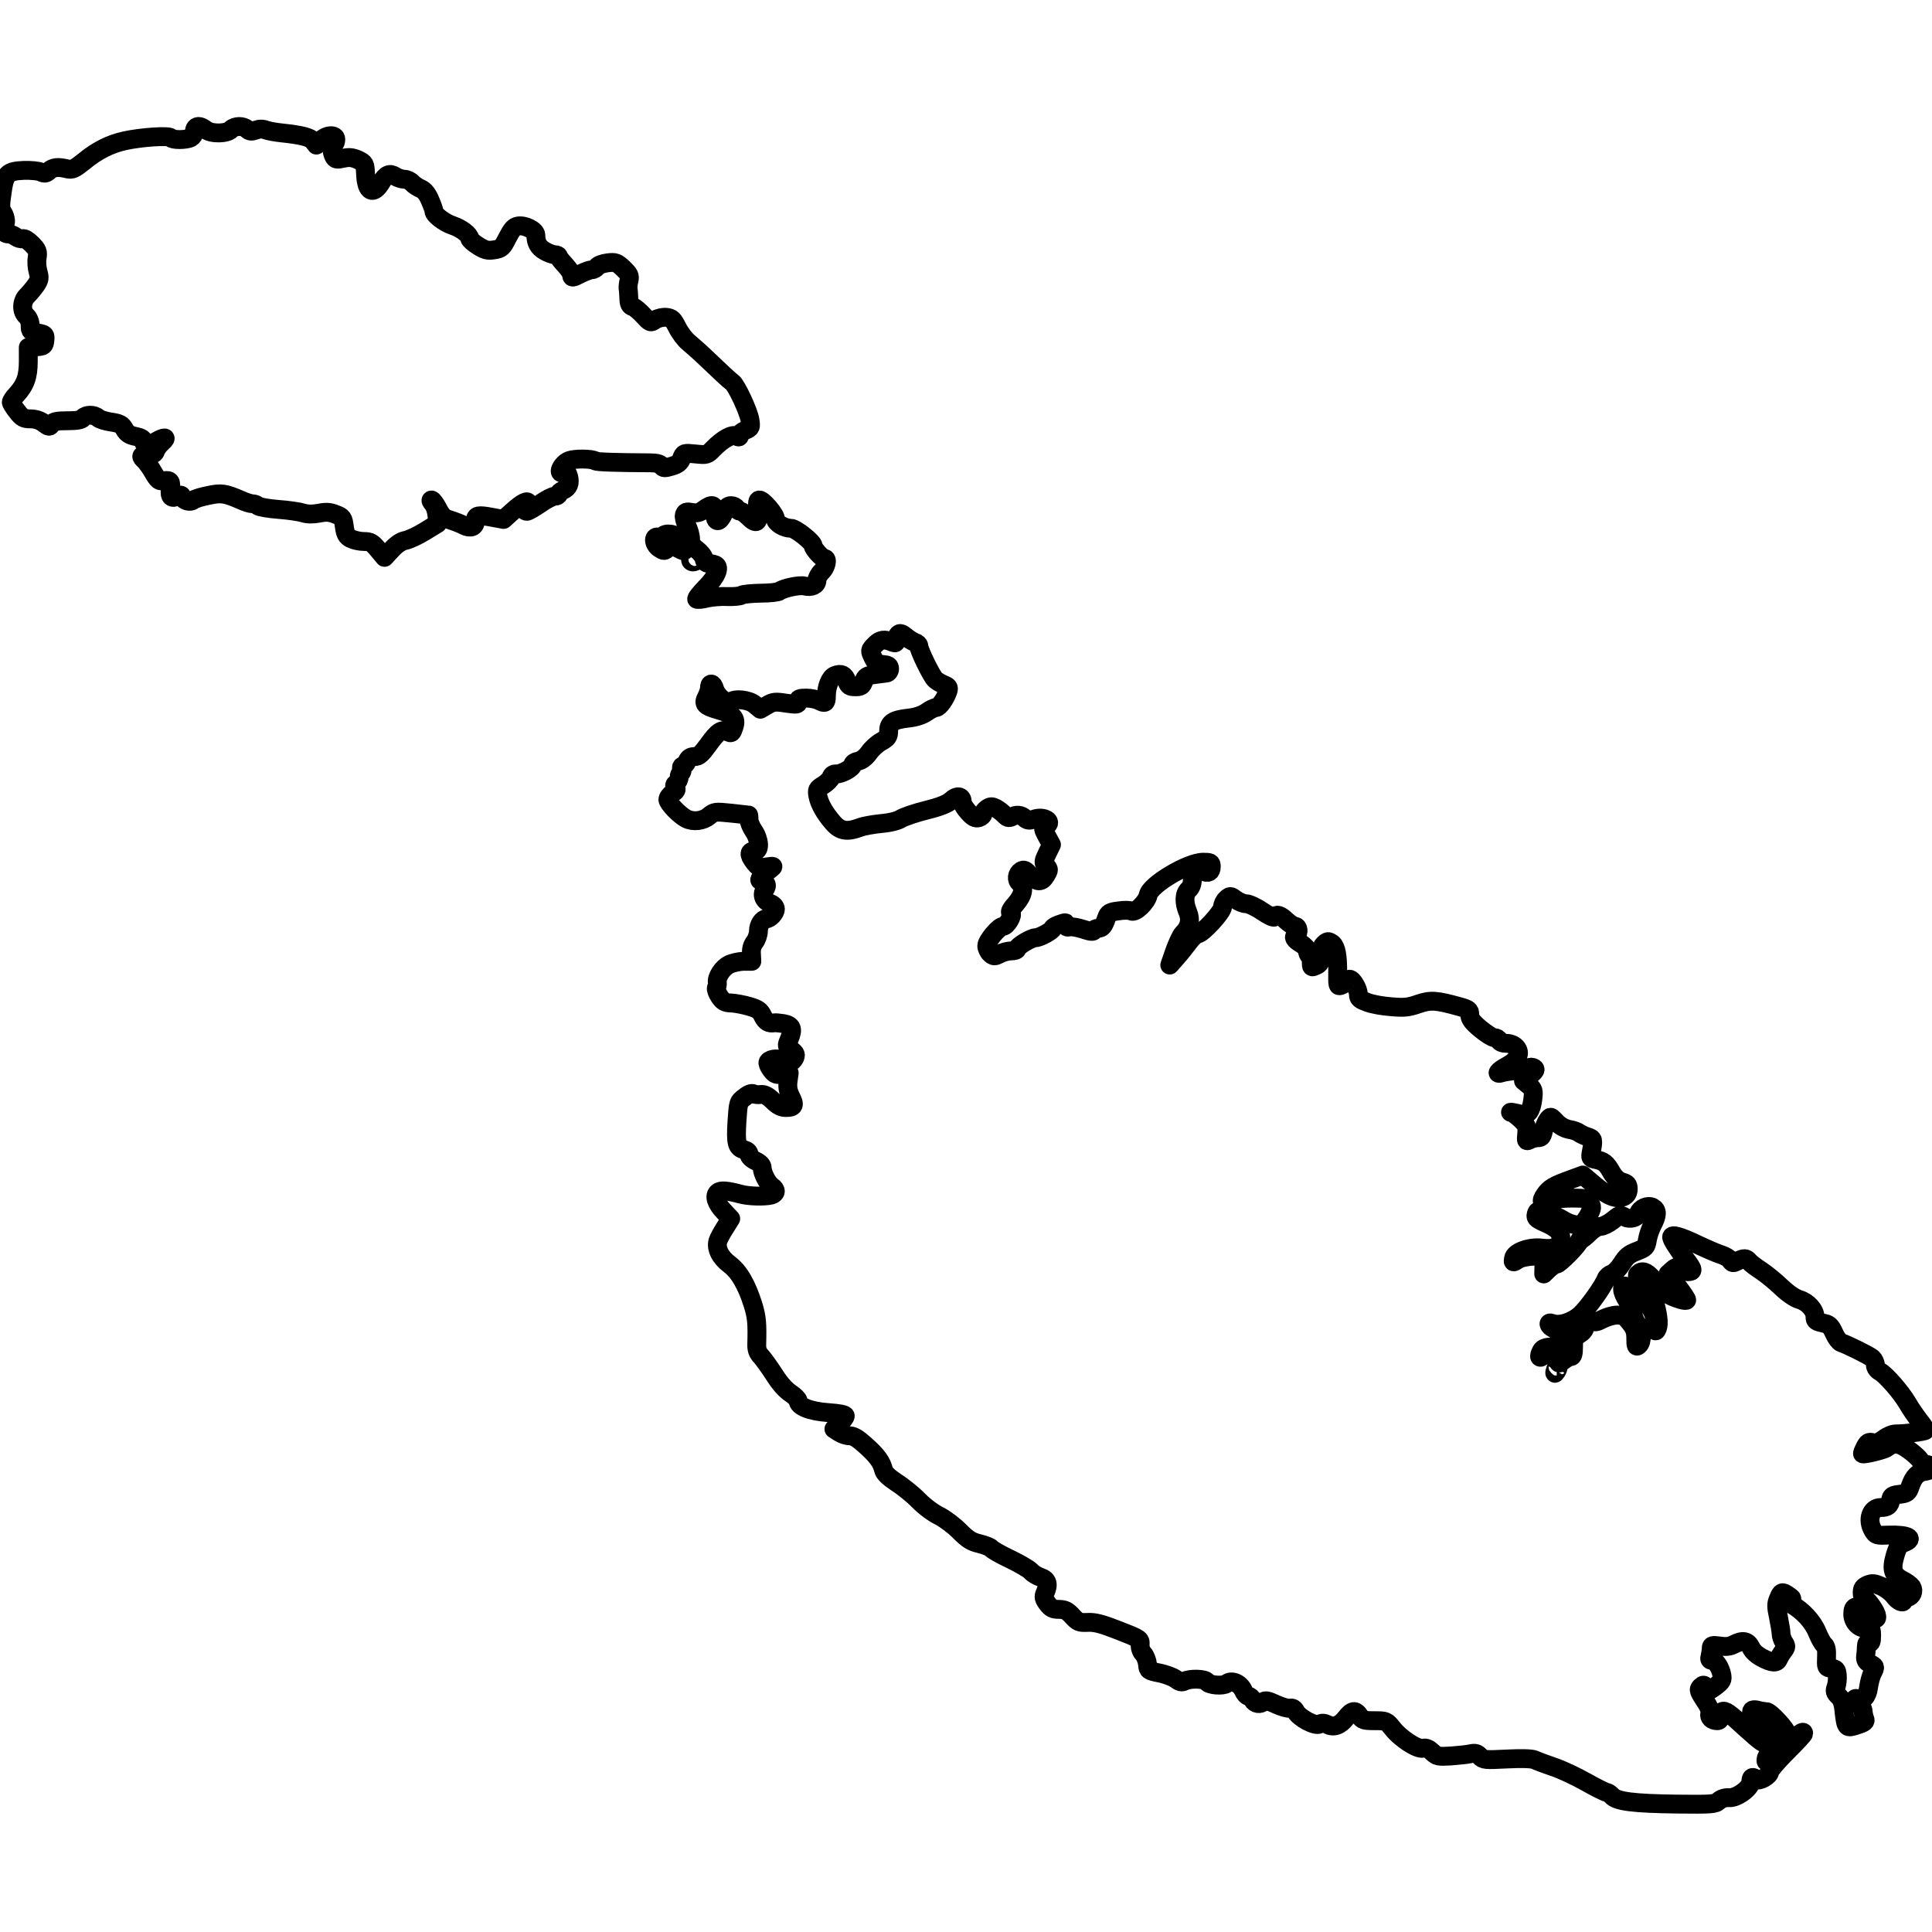 <?xml version="1.0" standalone="no"?>
<!DOCTYPE svg PUBLIC "-//W3C//DTD SVG 20010904//EN"
 "http://www.w3.org/TR/2001/REC-SVG-20010904/DTD/svg10.dtd">
<svg fill="none" stroke="currentColor" version="1.0" xmlns="http://www.w3.org/2000/svg"
 width="1024pt" height="1024pt" viewBox="0 0 1024 1024"
 preserveAspectRatio="xMidYMid meet">
<g transform="translate(0,1024) scale(0.1,-0.1)"
file="inherit" stroke="inherit" stroke-width="100" stroke-linejoin="round">
<path d="M1037 9563 c-4 -3 -7 -14 -7 -24 0 -10 -9 -23 -19 -29 -25 -13 -98
-13 -106 0 -8 13 -157 3 -243 -16 -78 -17 -148 -52 -219 -111 -49 -39 -60 -44
-87 -38 -48 12 -75 9 -97 -11 -15 -14 -23 -15 -42 -6 -12 6 -52 10 -90 9 -89
-4 -102 -17 -116 -121 -10 -67 -9 -83 4 -102 16 -25 20 -64 6 -64 -4 0 -6 -11
-3 -25 3 -17 11 -25 26 -25 11 0 30 -7 40 -15 11 -8 27 -13 36 -10 10 3 29 -9
49 -29 30 -31 33 -39 28 -73 -4 -20 -1 -54 5 -74 9 -33 8 -41 -12 -71 -13 -18
-34 -43 -47 -56 -29 -29 -31 -82 -3 -107 12 -11 20 -31 20 -51 0 -30 3 -33 41
-39 38 -7 40 -9 37 -38 -3 -30 -6 -32 -46 -35 l-42 -3 0 -75 c0 -81 -16 -125
-64 -177 -14 -15 -26 -33 -26 -39 0 -5 14 -28 31 -49 26 -34 36 -39 70 -39 26
0 51 -8 70 -22 29 -22 31 -22 43 -5 10 13 28 17 83 17 51 0 74 4 83 15 16 19
59 19 80 0 9 -8 40 -18 70 -22 45 -7 56 -13 70 -38 12 -22 27 -32 58 -38 27
-5 42 -14 42 -23 0 -25 28 -27 65 -5 48 28 67 26 34 -3 -15 -13 -30 -33 -34
-45 -5 -16 -14 -21 -41 -21 -38 0 -42 -8 -16 -31 9 -9 30 -37 45 -64 25 -42
31 -47 57 -43 33 5 39 -4 33 -48 -6 -37 8 -49 37 -34 16 9 22 8 26 -4 8 -21
42 -30 58 -17 8 7 44 18 80 25 70 15 88 12 174 -25 23 -11 51 -19 60 -19 10 0
23 -5 29 -11 6 -6 56 -15 110 -19 54 -4 113 -13 131 -19 23 -7 50 -7 83 -1 39
8 58 6 88 -6 37 -14 40 -19 46 -65 6 -41 12 -52 35 -64 16 -8 47 -15 69 -15
34 0 44 -6 74 -42 l35 -42 39 42 c25 27 50 44 73 48 19 4 65 25 102 48 l67 41
-3 43 c-2 23 -11 51 -21 62 -10 11 -14 20 -8 20 6 0 21 -21 35 -47 20 -39 31
-49 64 -59 22 -7 55 -19 73 -29 36 -18 61 -8 61 26 0 28 14 31 84 18 l65 -12
51 46 c49 44 80 59 80 38 0 -6 -4 -13 -10 -16 -14 -9 -12 -25 3 -25 6 0 38 18
70 40 31 22 66 40 77 40 11 0 20 5 20 10 0 6 11 16 25 22 29 13 38 36 29 72
-5 20 -11 25 -25 21 -40 -13 -14 47 28 64 29 11 120 11 139 -2 10 -6 109 -9
289 -10 33 0 54 -5 61 -15 10 -14 17 -14 54 -3 32 9 45 20 53 42 11 29 12 29
73 23 61 -6 62 -6 95 28 50 51 100 79 122 67 13 -8 17 -6 17 4 0 8 14 20 31
27 29 12 30 15 24 54 -7 46 -73 186 -93 199 -7 5 -29 24 -50 44 -20 19 -62 59
-92 87 -30 29 -71 65 -90 81 -19 15 -46 51 -60 79 -22 44 -30 51 -58 54 -19 2
-44 -4 -59 -13 -25 -17 -26 -17 -62 22 -20 22 -45 43 -56 47 -16 4 -21 15 -22
44 -1 20 -2 44 -4 52 -1 9 1 28 5 44 6 24 1 33 -30 63 -34 32 -42 35 -83 30
-25 -3 -50 -12 -56 -21 -7 -9 -20 -16 -29 -16 -9 0 -34 -9 -56 -20 -47 -24
-50 -24 -50 -6 0 8 -16 31 -35 52 -19 20 -35 41 -35 45 0 5 -9 9 -19 9 -11 0
-35 9 -54 20 -34 20 -46 43 -47 85 -1 25 -59 54 -95 47 -20 -3 -33 -19 -55
-62 -27 -53 -32 -58 -70 -64 -35 -6 -49 -2 -86 21 -24 15 -44 33 -44 39 0 19
-45 54 -91 69 -45 15 -99 57 -99 76 0 6 -9 32 -21 59 -14 33 -30 52 -49 60
-16 7 -36 20 -46 31 -9 10 -28 19 -41 19 -13 0 -34 7 -47 15 -30 20 -50 11
-75 -31 -42 -71 -79 -53 -83 39 -3 61 -4 62 -40 80 -30 13 -47 15 -78 8 -35
-8 -42 -6 -50 9 -13 24 -13 57 0 65 6 3 10 15 10 26 0 29 -51 25 -80 -6 l-23
-24 -16 21 c-17 21 -60 32 -171 44 -30 3 -67 10 -81 15 -17 7 -35 6 -54 -1
-22 -8 -31 -7 -45 5 -22 20 -64 19 -85 -1 -23 -24 -104 -25 -134 -2 -25 19
-43 23 -54 11z"/>
<path d="M4017 7536 c7 -67 -7 -78 -48 -37 -17 17 -37 31 -45 31 -8 0 -17 7
-20 15 -4 8 -16 15 -29 15 -17 0 -27 -10 -39 -40 -9 -22 -23 -40 -31 -40 -11
0 -15 11 -15 40 0 47 -15 52 -60 19 -22 -17 -36 -20 -63 -15 -29 5 -35 3 -40
-14 -3 -11 4 -36 14 -57 10 -20 19 -51 19 -69 0 -24 8 -38 34 -58 19 -14 36
-36 38 -48 2 -15 10 -23 23 -24 11 -1 27 -4 37 -8 27 -12 5 -64 -54 -123 -28
-29 -49 -55 -45 -59 3 -3 28 -1 55 6 27 6 76 10 108 8 33 -1 66 2 74 7 8 6 54
10 102 11 47 0 92 5 100 11 21 16 106 34 132 27 37 -9 66 4 66 30 0 12 11 33
25 46 24 23 35 70 15 70 -13 0 -60 52 -60 67 0 19 -93 93 -118 93 -36 0 -82
28 -82 50 0 23 -66 100 -85 100 -10 0 -12 -13 -8 -54z"/>
<path d="M3514 7399 c-3 -6 -15 -9 -25 -6 -30 8 -25 -39 6 -59 24 -16 27 -15
44 0 18 16 22 16 50 2 37 -20 41 -20 41 -1 0 8 -9 20 -20 27 -11 7 -20 18 -20
24 0 23 -63 33 -76 13z"/>
<path d="M3660 7274 c0 -9 7 -14 17 -12 25 5 28 28 4 28 -12 0 -21 -6 -21 -16z"/>
<path d="M4762 6878 c-7 -7 -12 -21 -12 -31 0 -14 -4 -17 -17 -12 -45 20 -68
16 -96 -13 -28 -29 -28 -29 -11 -65 14 -30 23 -36 53 -39 28 -2 36 -7 36 -23
0 -11 -7 -21 -15 -22 -8 -1 -37 -5 -63 -8 -42 -6 -50 -10 -59 -36 -8 -24 -15
-29 -44 -29 -30 0 -37 5 -45 29 -12 35 -30 44 -63 31 -26 -9 -46 -59 -46 -111
0 -35 -7 -39 -38 -23 -15 8 -46 14 -69 14 -35 0 -43 -3 -43 -18 0 -17 -5 -17
-64 -9 -57 9 -68 8 -100 -11 l-36 -21 -29 24 c-31 27 -107 35 -127 15 -17 -17
-76 30 -86 68 -9 33 -28 36 -28 4 0 -9 -7 -30 -15 -46 -20 -38 -10 -48 66 -70
75 -21 95 -43 79 -90 -10 -31 -14 -35 -31 -25 -32 17 -55 2 -104 -67 -38 -52
-51 -64 -74 -64 -20 0 -31 -7 -39 -25 -6 -14 -17 -25 -23 -25 -6 0 -9 -7 -6
-15 4 -8 2 -17 -3 -20 -6 -4 -10 -14 -10 -24 0 -10 -7 -24 -15 -31 -11 -9 -12
-16 -5 -25 8 -9 4 -17 -15 -29 -14 -9 -25 -24 -25 -34 0 -19 61 -82 97 -101
37 -19 89 -13 121 14 28 23 31 24 118 15 49 -5 90 -10 92 -10 1 0 2 -11 2 -24
0 -13 11 -40 25 -60 31 -46 35 -106 6 -106 -32 0 -34 -19 -6 -56 25 -33 30
-35 69 -29 38 6 40 5 21 -10 -49 -37 -67 -59 -54 -63 33 -10 39 -23 23 -47
-19 -29 -5 -61 32 -75 13 -5 24 -18 24 -28 0 -20 -29 -52 -48 -52 -21 0 -42
-32 -42 -64 0 -18 -9 -45 -20 -59 -13 -17 -19 -37 -17 -63 l2 -39 -45 0 c-25
-1 -60 -9 -77 -18 -35 -18 -66 -67 -61 -95 1 -9 -1 -22 -5 -28 -3 -6 4 -27 16
-45 19 -28 29 -34 62 -35 22 -1 65 -9 96 -18 47 -14 58 -22 72 -51 15 -31 32
-41 61 -36 5 1 27 -1 47 -4 47 -8 55 -28 33 -81 -16 -38 -16 -38 11 -60 23
-18 25 -24 16 -43 -13 -24 -29 -26 -65 -10 -29 14 -76 4 -76 -15 0 -7 9 -25
20 -39 17 -22 26 -25 57 -20 l36 6 -6 -43 c-4 -32 0 -54 14 -82 24 -46 19 -58
-25 -58 -24 0 -43 9 -70 36 -27 26 -44 35 -64 33 -15 -2 -33 0 -39 4 -8 5 -27
-2 -46 -18 -34 -25 -34 -26 -41 -130 -7 -115 -1 -139 39 -149 15 -4 25 -13 25
-24 0 -11 14 -25 35 -35 23 -11 35 -24 35 -37 0 -28 28 -82 51 -98 26 -18 24
-38 -3 -46 -36 -9 -119 -7 -163 5 -71 19 -105 22 -120 9 -22 -18 -9 -59 33
-102 l35 -37 -30 -48 c-17 -26 -34 -58 -38 -71 -11 -39 12 -86 61 -123 51 -38
92 -108 126 -217 19 -62 22 -97 19 -206 -1 -29 5 -46 23 -65 13 -14 45 -59 71
-99 28 -45 62 -82 86 -97 21 -14 39 -32 39 -39 0 -31 64 -56 159 -63 59 -4 91
-10 91 -18 0 -6 -13 -24 -30 -40 l-30 -29 28 -18 c15 -10 40 -18 56 -18 20 0
44 -15 85 -52 60 -54 84 -87 94 -129 4 -17 27 -39 69 -67 35 -22 88 -65 118
-96 30 -31 79 -67 109 -81 29 -15 78 -51 107 -81 44 -44 63 -56 106 -66 29 -7
56 -18 61 -24 4 -7 49 -33 100 -57 50 -24 100 -53 111 -65 10 -12 34 -26 52
-32 37 -13 44 -37 23 -83 -9 -21 -7 -30 12 -56 19 -25 30 -31 61 -31 32 0 45
-7 71 -35 30 -33 37 -36 82 -34 39 2 76 -8 165 -43 111 -43 115 -46 113 -74
-1 -17 5 -37 17 -49 10 -11 20 -36 22 -55 3 -34 4 -35 62 -47 32 -6 72 -21 87
-32 23 -17 33 -19 48 -11 29 15 109 13 118 -4 10 -18 86 -24 105 -9 24 20 68
3 86 -33 8 -19 21 -34 29 -34 7 0 17 -9 23 -20 12 -22 40 -26 57 -9 9 9 25 5
66 -14 30 -14 63 -23 74 -21 13 4 23 -2 31 -18 19 -34 103 -79 126 -66 13 7
25 6 41 -2 33 -18 68 -6 99 35 32 41 50 44 72 10 15 -22 23 -25 79 -25 62 0
64 -1 96 -41 42 -54 133 -113 162 -105 15 4 30 -3 48 -20 25 -24 32 -25 100
-21 41 3 88 8 104 12 24 5 35 2 49 -14 18 -19 26 -20 143 -14 79 4 131 2 146
-4 12 -6 57 -23 101 -38 43 -14 121 -51 174 -81 53 -30 102 -54 108 -54 6 0
19 -9 28 -19 26 -29 115 -40 343 -43 187 -2 203 -1 223 17 14 12 33 18 53 17
42 -4 117 51 117 85 0 25 10 29 27 12 14 -14 73 18 73 41 0 8 41 56 90 105 50
49 90 93 90 97 0 18 -21 3 -108 -78 -70 -65 -92 -81 -92 -66 0 11 3 22 8 24
16 7 102 108 102 120 0 21 -89 117 -108 116 -9 0 -29 3 -44 7 -51 14 -45 -19
16 -87 31 -34 56 -64 56 -67 0 -4 -9 -12 -19 -18 -18 -11 -31 -2 -123 81 -86
80 -105 93 -121 84 -12 -6 -17 -17 -14 -29 4 -13 0 -19 -11 -19 -28 0 -45 17
-40 38 3 12 -3 34 -16 53 -45 69 -46 73 -31 89 13 12 17 12 29 -5 13 -19 15
-18 51 9 32 25 36 32 31 59 -8 41 -33 77 -52 77 -12 0 -15 6 -10 23 3 12 6 30
6 41 0 16 5 17 44 12 32 -5 54 -3 75 8 48 25 74 20 92 -17 9 -20 32 -40 59
-54 53 -28 78 -29 87 -5 4 9 15 28 25 41 17 22 17 26 3 47 -8 13 -15 34 -15
46 0 13 -7 52 -14 88 -12 55 -12 70 0 97 15 38 20 39 53 16 23 -16 23 -17 5
-23 -17 -6 -16 -9 11 -23 58 -32 113 -91 136 -147 12 -30 29 -61 37 -67 11 -9
15 -28 13 -67 -2 -53 -2 -55 26 -58 24 -3 28 -8 31 -36 2 -19 -1 -46 -6 -62
-9 -24 -7 -31 13 -50 17 -16 25 -37 29 -84 10 -85 12 -88 69 -69 38 12 47 19
41 32 -4 9 -8 27 -9 41 -1 15 -10 29 -23 35 -25 11 -31 41 -6 31 30 -11 51 11
58 61 3 26 13 61 21 77 17 32 16 34 -17 50 -16 9 -22 19 -20 37 2 13 4 36 4
51 1 18 5 25 14 21 10 -4 14 6 14 36 0 39 -2 41 -30 41 -38 0 -70 34 -70 76 0
46 22 49 71 9 48 -41 63 -44 54 -12 -9 28 -53 87 -66 87 -5 0 -9 13 -9 29 0
22 6 31 29 41 25 10 36 9 74 -8 24 -11 54 -34 66 -51 21 -29 51 -42 51 -22 0
5 9 11 20 14 25 6 36 35 23 56 -5 8 -27 25 -49 36 -52 27 -61 56 -40 129 14
48 22 60 47 69 61 23 21 44 -77 41 -68 -3 -71 -2 -87 25 -33 56 -11 121 41
121 36 0 49 10 53 40 3 21 10 26 47 30 40 5 45 8 57 43 18 52 41 75 79 79 37
4 43 31 8 36 -12 2 -28 12 -35 23 -7 11 -34 36 -61 55 -50 37 -80 39 -115 11
-13 -11 -122 -38 -129 -32 -2 2 4 17 13 34 13 26 20 30 40 25 18 -4 35 1 60
20 19 15 47 26 62 26 49 0 153 12 158 19 2 4 -12 27 -32 51 -19 25 -47 65 -61
90 -34 59 -116 153 -147 170 -15 8 -25 22 -25 35 0 12 -8 29 -17 37 -18 15
-134 72 -165 82 -9 3 -26 25 -37 50 -15 34 -26 47 -48 51 -49 11 -53 14 -53
36 0 35 -38 78 -82 91 -25 7 -62 33 -97 66 -31 30 -79 69 -106 87 -28 18 -57
40 -64 49 -16 19 -28 20 -62 2 -23 -12 -27 -11 -37 4 -6 10 -28 23 -49 30 -21
6 -80 32 -131 56 -86 41 -132 54 -132 37 0 -12 33 -64 74 -117 43 -56 44 -66
11 -66 -14 0 -25 5 -25 10 0 22 -32 22 -55 0 l-24 -22 50 -65 c27 -35 49 -68
49 -73 0 -4 -15 -3 -32 2 -74 24 -86 34 -149 111 -32 38 -56 46 -77 25 -9 -9
-2 -21 31 -53 36 -34 47 -53 60 -108 19 -75 21 -115 7 -137 -7 -11 -10 0 -10
37 0 43 -6 59 -33 95 -18 24 -36 50 -39 59 -4 9 -27 24 -52 32 -46 16 -46 16
-46 -7 0 -13 11 -39 24 -58 13 -19 26 -51 30 -70 4 -20 15 -47 26 -61 24 -30
26 -89 5 -107 -13 -11 -15 -6 -15 35 0 38 -6 55 -31 86 -26 33 -37 39 -67 39
-21 0 -55 -10 -77 -21 -32 -17 -43 -19 -58 -9 -22 14 -37 0 -37 -35 0 -12 -13
-27 -30 -37 -27 -15 -30 -22 -30 -68 0 -36 -4 -50 -14 -50 -7 0 -25 -9 -40
-21 -20 -16 -26 -17 -26 -6 0 9 6 18 13 21 8 3 6 9 -7 20 -27 22 -56 20 -83
-6 -24 -23 -31 -11 -13 23 12 22 59 26 91 7 17 -11 22 -10 35 7 13 17 12 21
-11 43 -14 12 -25 29 -25 36 0 7 -11 18 -25 24 -28 13 -35 38 -8 28 39 -15
106 6 151 47 40 38 119 148 135 190 3 9 18 22 32 27 14 5 37 30 52 54 22 36
38 49 78 64 46 18 50 22 56 58 3 21 15 58 27 81 28 53 28 79 1 94 -26 13 -65
-4 -75 -33 -7 -23 -46 -33 -72 -19 -27 14 -24 15 -67 -19 -21 -16 -49 -30 -62
-30 -15 0 -39 -14 -60 -35 -19 -19 -39 -35 -44 -35 -5 0 -9 -4 -9 -8 0 -16
-105 -122 -119 -122 -8 0 -27 -12 -42 -26 l-27 -26 1 48 2 49 -58 -3 c-33 -1
-69 -9 -83 -19 -25 -16 -26 -16 -22 7 4 34 85 63 149 55 64 -8 95 6 101 44 5
37 -16 61 -85 91 -47 21 -52 26 -42 53 5 12 14 11 60 -4 29 -9 64 -25 78 -34
36 -23 81 -34 100 -23 10 5 26 27 38 49 19 38 19 42 4 65 -14 22 -22 24 -96
24 -47 0 -94 -6 -114 -14 -44 -19 -53 -5 -25 34 24 33 45 46 137 79 l62 23 66
-56 c69 -58 117 -76 154 -57 14 8 21 21 21 39 0 23 -6 30 -32 37 -22 7 -40 23
-58 54 -27 47 -39 56 -84 66 -26 5 -28 9 -22 38 13 69 12 71 -20 82 -17 5 -37
15 -45 21 -8 6 -31 15 -53 18 -24 5 -49 19 -68 39 -29 31 -29 32 -44 12 -8
-11 -17 -31 -20 -45 -10 -45 -13 -50 -34 -50 -12 0 -31 -5 -42 -11 -19 -10
-20 -9 -16 32 3 37 0 46 -30 75 -19 18 -41 35 -50 37 -10 2 -7 3 6 1 12 -2 33
-7 45 -10 34 -8 53 16 61 78 6 49 4 55 -21 76 l-28 23 35 30 c28 24 32 31 20
39 -8 5 -19 5 -25 1 -5 -5 -35 -11 -65 -14 -30 -3 -65 -8 -77 -12 -40 -13 -25
9 24 35 58 31 77 68 48 100 -11 12 -31 20 -50 20 -20 0 -35 6 -39 15 -3 8 -14
15 -25 15 -10 0 -44 21 -75 47 -43 36 -56 54 -56 75 0 24 -6 29 -52 42 -126
35 -154 37 -220 15 -51 -18 -75 -21 -142 -15 -45 3 -102 13 -128 23 -39 14
-48 21 -48 41 0 29 -30 82 -47 82 -6 0 -16 -6 -20 -13 -4 -8 -16 -17 -26 -20
-17 -6 -18 0 -17 66 1 90 -8 138 -28 155 -21 16 -27 15 -46 -4 -10 -9 -16 -33
-16 -58 0 -36 -4 -45 -25 -54 -24 -11 -25 -10 -25 18 0 16 -4 32 -10 35 -5 3
-10 14 -10 25 0 10 -15 27 -35 39 -35 21 -43 35 -25 46 16 10 12 45 -5 45 -8
0 -29 14 -47 30 -32 31 -52 37 -63 20 -4 -6 -31 7 -65 30 -32 22 -71 40 -85
40 -14 0 -39 10 -55 22 -29 21 -30 21 -50 3 -11 -10 -20 -29 -20 -41 0 -27
-108 -144 -132 -144 -8 0 -29 -19 -46 -42 -18 -24 -47 -61 -67 -83 l-35 -40
26 75 c15 41 34 82 43 91 35 33 44 73 27 114 -22 52 -20 98 4 120 13 12 20 31
20 57 0 43 18 57 53 41 30 -14 47 -6 47 23 0 22 -4 24 -43 24 -80 0 -280 -119
-291 -173 -8 -39 -68 -97 -89 -86 -8 5 -39 6 -69 1 -47 -6 -54 -11 -63 -37
-15 -44 -24 -55 -45 -55 -10 0 -20 -5 -22 -11 -3 -9 -19 -7 -57 6 -29 9 -61
15 -72 12 -12 -3 -19 0 -19 9 0 17 1 17 -39 3 -17 -6 -31 -15 -31 -19 0 -12
-69 -50 -91 -50 -23 0 -99 -46 -99 -60 0 -6 -14 -10 -30 -10 -17 0 -45 -7 -61
-16 -28 -14 -32 -14 -50 2 -10 9 -19 28 -19 41 0 26 65 103 86 103 20 0 57 62
42 71 -8 5 1 21 25 48 40 45 49 89 22 111 -20 16 -16 49 7 64 15 9 23 5 47
-22 37 -40 62 -41 85 -1 17 29 17 31 1 49 -16 18 -16 22 5 66 l23 47 -24 44
c-22 41 -23 45 -6 54 42 24 -11 56 -63 37 -25 -8 -34 -7 -49 6 -20 18 -44 20
-70 6 -14 -7 -23 -4 -37 11 -11 12 -31 27 -45 35 -22 11 -29 11 -48 -2 -11 -8
-21 -21 -21 -28 0 -8 -10 -16 -22 -20 -18 -5 -31 2 -55 29 -18 19 -33 44 -33
55 0 32 -28 36 -58 8 -19 -18 -59 -34 -131 -52 -57 -14 -118 -35 -135 -45 -19
-12 -59 -22 -106 -26 -41 -4 -92 -13 -113 -21 -66 -25 -103 -19 -140 23 -45
51 -74 102 -82 144 -6 34 -4 38 29 58 19 12 38 31 41 41 4 13 14 19 28 18 27
-2 87 32 87 49 0 8 13 16 29 19 19 4 39 20 56 43 14 21 43 48 65 60 34 19 40
27 40 56 0 44 25 60 105 69 39 4 72 15 96 31 19 14 42 25 51 25 16 0 50 48 63
89 5 17 1 23 -22 32 -15 6 -36 18 -46 27 -19 17 -87 156 -87 178 0 7 -9 16
-20 19 -11 4 -33 17 -48 30 -22 18 -32 21 -40 13z m3489 -3905 c-12 -20 -14
-14 -5 12 4 9 9 14 11 11 3 -2 0 -13 -6 -23z"/>
</g>
</svg>
